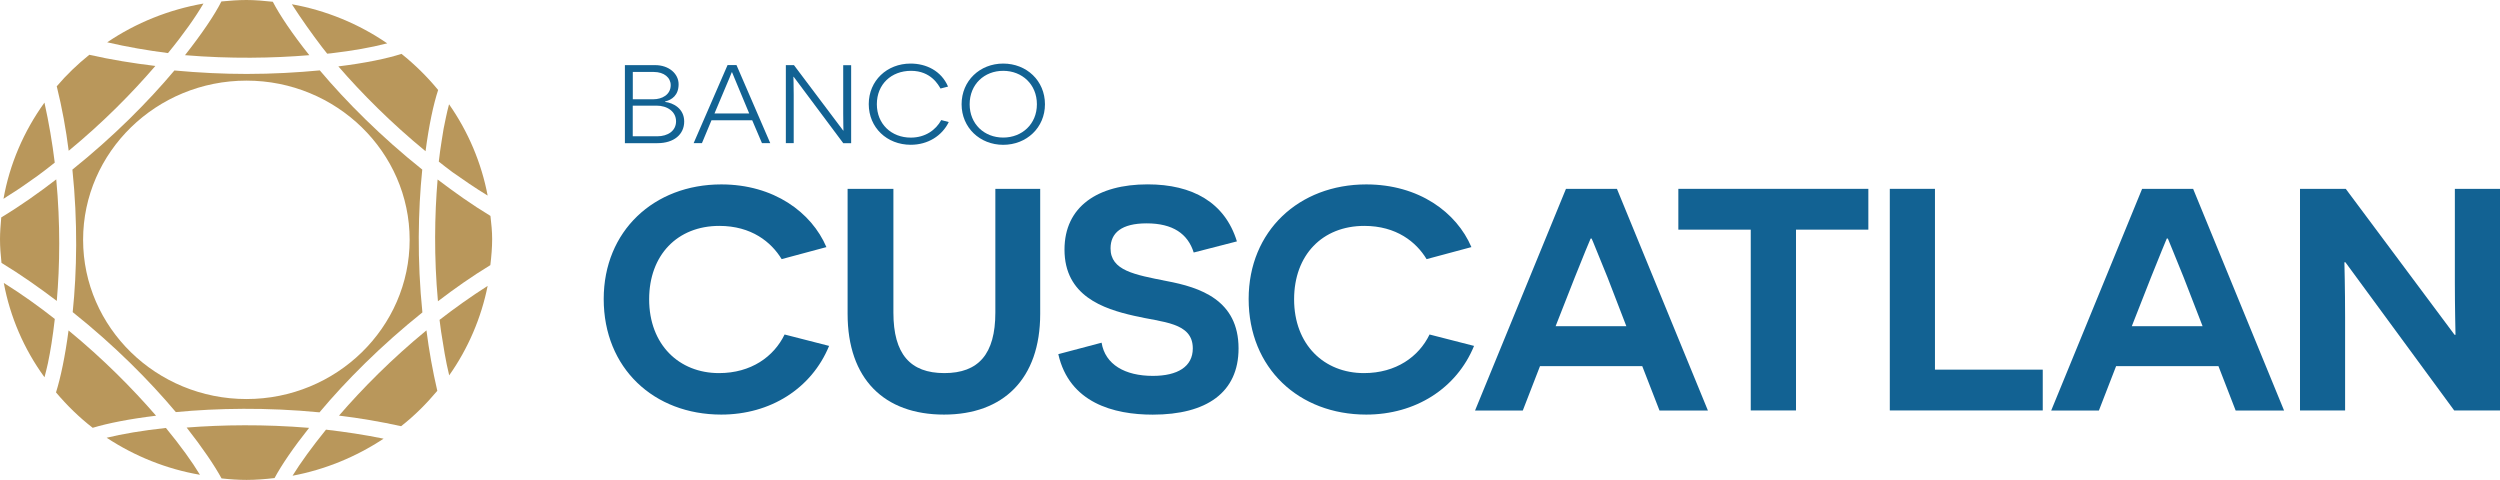 <svg width="224" height="43" viewBox="0 0 224 43" fill="none" xmlns="http://www.w3.org/2000/svg">
<path d="M30.375 37.239C32.22 37.462 34.075 37.776 35.939 38.187C37.148 37.243 38.21 36.173 39.182 35.016C38.761 33.207 38.438 31.39 38.21 29.6C35.11 32.146 32.467 34.815 30.375 37.239Z" fill="#B9975B"/>
<path d="M27.713 4.944C26.186 3.027 25.066 1.358 24.443 0.157C23.645 0.07 22.843 0 22.086 0C21.343 0 20.604 0.057 19.837 0.131C19.233 1.332 18.099 3.009 16.576 4.944C20.626 5.281 24.456 5.215 27.713 4.944Z" fill="#B9975B"/>
<path d="M6.142 29.609C5.833 31.945 5.43 33.854 5.018 35.16C6.008 36.331 7.096 37.396 8.306 38.331C9.654 37.925 11.59 37.536 13.982 37.248C11.881 34.819 9.233 32.146 6.142 29.609Z" fill="#B9975B"/>
<path d="M5.04 16.073C3.485 17.27 1.855 18.427 0.112 19.48C0.054 20.135 0 20.808 0 21.424C0 22.118 0.054 22.83 0.134 23.555C1.873 24.608 3.508 25.77 5.089 26.962C5.363 23.787 5.412 20.03 5.04 16.073Z" fill="#B9975B"/>
<path d="M9.556 39.222C12.082 40.886 14.941 42.03 17.916 42.541C17.212 41.375 16.177 39.938 14.865 38.344C12.741 38.575 10.927 38.886 9.556 39.222Z" fill="#B9975B"/>
<path d="M4.614 30.784C4.726 30.09 4.82 29.347 4.91 28.578C3.467 27.443 1.953 26.36 0.34 25.351C0.9 28.377 2.146 31.278 3.987 33.802C4.099 33.418 4.18 33.003 4.292 32.553C4.422 31.959 4.516 31.369 4.614 30.784Z" fill="#B9975B"/>
<path d="M26.212 42.624C29.124 42.079 31.907 40.934 34.37 39.305C32.641 38.951 30.912 38.694 29.209 38.497C27.937 40.069 26.92 41.476 26.212 42.624Z" fill="#B9975B"/>
<path d="M16.724 38.309C18.144 40.122 19.21 41.69 19.851 42.865C20.608 42.948 21.356 43 22.091 43C22.902 43 23.744 42.935 24.6 42.834C25.227 41.664 26.284 40.113 27.695 38.336C23.699 38.004 19.922 38.06 16.724 38.309Z" fill="#B9975B"/>
<path d="M28.654 6.307C26.669 6.494 24.456 6.625 22.095 6.625C20.03 6.625 17.848 6.521 15.626 6.315C13.292 9.098 10.156 12.255 6.487 15.195C6.975 19.881 6.89 24.323 6.514 27.966C10.232 30.927 13.395 34.111 15.756 36.924C19.439 36.57 23.919 36.487 28.627 36.946C30.979 34.138 34.142 30.958 37.847 27.992C37.368 23.306 37.462 18.846 37.834 15.195C34.147 12.255 31.011 9.102 28.654 6.307ZM22.086 35.754C14.013 35.754 7.446 29.351 7.446 21.484C7.446 13.623 14.013 7.224 22.086 7.224C30.141 7.224 36.705 13.623 36.705 21.484C36.705 29.351 30.141 35.754 22.086 35.754Z" fill="#B9975B"/>
<path d="M3.983 9.194C2.123 11.771 0.856 14.733 0.313 17.816C0.439 17.733 0.569 17.65 0.694 17.563C1.617 16.999 2.495 16.375 3.364 15.755C3.893 15.379 4.39 14.973 4.905 14.571C4.69 12.802 4.381 10.994 3.983 9.194Z" fill="#B9975B"/>
<path d="M38.129 13.549C38.434 11.225 38.837 9.343 39.258 8.063C38.282 6.879 37.184 5.792 35.974 4.826C34.675 5.246 32.731 5.652 30.316 5.949C32.413 8.369 35.042 11.015 38.129 13.549Z" fill="#B9975B"/>
<path d="M40.235 9.343C40.141 9.701 40.038 10.102 39.953 10.53C39.805 11.168 39.679 11.871 39.567 12.649C39.469 13.225 39.393 13.837 39.316 14.479C39.72 14.802 40.123 15.117 40.544 15.427C41.552 16.139 42.582 16.846 43.693 17.523C43.142 14.61 41.955 11.797 40.235 9.343Z" fill="#B9975B"/>
<path d="M39.522 29.709C39.728 31.015 39.926 32.329 40.248 33.631C41.946 31.229 43.124 28.468 43.693 25.616C42.188 26.577 40.754 27.599 39.383 28.66C39.424 29.014 39.482 29.359 39.522 29.709Z" fill="#B9975B"/>
<path d="M39.24 26.992C40.728 25.857 42.282 24.761 43.935 23.756C44.029 22.965 44.097 22.179 44.097 21.424C44.097 20.751 44.029 20.052 43.944 19.345C42.278 18.34 40.723 17.231 39.209 16.082C38.94 19.266 38.877 23.027 39.24 26.992Z" fill="#B9975B"/>
<path d="M26.15 0.38C27.023 1.734 27.937 3.018 28.865 4.237C29.021 4.429 29.16 4.608 29.317 4.809C29.433 4.796 29.537 4.792 29.649 4.778C31.611 4.547 33.277 4.25 34.545 3.918C34.603 3.905 34.644 3.9 34.697 3.887C32.144 2.132 29.201 0.926 26.15 0.38Z" fill="#B9975B"/>
<path d="M6.155 13.509C9.238 10.972 11.845 8.325 13.919 5.909C11.962 5.674 9.977 5.355 8.001 4.909C6.944 5.761 5.949 6.709 5.067 7.753L5.089 7.748C5.564 9.67 5.914 11.596 6.155 13.509Z" fill="#B9975B"/>
<path d="M9.605 3.791C11.411 4.21 13.243 4.524 15.053 4.756C16.469 3.031 17.53 1.511 18.229 0.318C15.152 0.856 12.186 2.039 9.605 3.791Z" fill="#B9975B"/>
<path d="M74.287 30.993C72.715 34.819 69.019 37.147 64.624 37.147C58.599 37.147 54.092 33.002 54.092 26.791C54.092 20.694 58.599 16.523 64.624 16.523C69.337 16.523 72.71 19.021 74.046 22.14L70.036 23.218C69.104 21.685 67.33 20.24 64.449 20.24C60.695 20.24 58.164 22.852 58.164 26.817C58.164 30.875 60.839 33.43 64.422 33.43C67.299 33.43 69.337 31.958 70.3 29.971L74.287 30.993Z" fill="#126293"/>
<path d="M93.202 28.123C93.202 33.967 89.882 37.147 84.582 37.147C79.233 37.147 75.945 33.967 75.945 28.123V16.92H80.049V28.01C80.049 31.727 81.558 33.43 84.614 33.43C87.674 33.43 89.183 31.727 89.183 28.01V16.92H93.202V28.123Z" fill="#126293"/>
<path d="M98.703 30.705C99.022 32.662 100.796 33.679 103.295 33.679C105.504 33.679 106.875 32.858 106.875 31.216C106.875 28.862 104.138 28.892 101.606 28.294C98.842 27.669 95.379 26.508 95.379 22.367C95.379 18.511 98.345 16.519 102.83 16.519C106.848 16.519 109.756 18.139 110.826 21.629L106.956 22.625C106.431 20.952 105.096 20.013 102.735 20.013C100.495 20.013 99.505 20.865 99.505 22.254C99.505 24.245 101.651 24.608 104.514 25.18C107.538 25.748 110.974 26.879 110.974 31.221C110.974 35.164 108.12 37.152 103.286 37.152C99.797 37.152 95.809 36.099 94.824 31.732L98.703 30.705Z" fill="#126293"/>
<path d="M132.075 30.993C130.507 34.819 126.811 37.147 122.416 37.147C116.391 37.147 111.879 33.002 111.879 26.791C111.879 20.694 116.391 16.523 122.416 16.523C127.129 16.523 130.507 19.021 131.838 22.14L127.823 23.218C126.896 21.685 125.122 20.24 122.241 20.24C118.483 20.24 115.952 22.852 115.952 26.817C115.952 30.875 118.631 33.43 122.21 33.43C125.091 33.43 127.129 31.958 128.088 29.971L132.075 30.993Z" fill="#126293"/>
<path d="M137.984 32.806L136.443 36.781H132.165L140.309 16.925H144.879L153.028 36.781H148.691L147.146 32.806H137.984ZM144.037 24.861C143.333 23.158 142.643 21.402 142.607 21.371H142.522C142.491 21.402 141.792 23.132 141.098 24.861L139.382 29.229H145.721L144.037 24.861Z" fill="#126293"/>
<path d="M160.922 20.576V36.776H156.867V20.576H150.38V16.92H167.404V20.576H160.922Z" fill="#126293"/>
<path d="M169.326 16.92H173.372V33.12H183.03V36.776H169.326V16.92Z" fill="#126293"/>
<path d="M189.603 32.806L188.062 36.781H183.788L191.932 16.925H196.506L204.651 36.781H200.314L198.773 32.806H189.603ZM195.66 24.861C194.961 23.158 194.266 21.402 194.24 21.371H194.145C194.119 21.402 193.42 23.132 192.725 24.861L191.009 29.229H197.353L195.66 24.861Z" fill="#126293"/>
<path d="M210.148 23.498H210.058C210.058 23.529 210.121 25.913 210.121 28.438V36.776H206.08V16.92H210.179L219.928 29.997H220.013C220.013 29.966 219.955 27.503 219.955 25.319V16.92H224V36.776H219.896L210.148 23.498Z" fill="#126293"/>
<path d="M59.597 9.133C60.314 9.216 61.304 9.718 61.304 10.889C61.304 12.033 60.399 12.828 58.903 12.828H55.991V5.835H58.693C59.956 5.835 60.803 6.621 60.803 7.547C60.803 8.534 60.202 8.945 59.593 9.094V9.133H59.597ZM58.554 8.893C59.297 8.893 60.095 8.499 60.095 7.63C60.095 6.966 59.517 6.447 58.572 6.447H56.699V8.897H58.554V8.893ZM58.885 12.212C59.844 12.212 60.574 11.723 60.574 10.871C60.574 9.989 59.781 9.465 58.822 9.465H56.694V12.212H58.885Z" fill="#126293"/>
<path d="M63.75 10.775L62.895 12.824H62.151L65.189 5.831H65.99L69.014 12.824H68.271L67.397 10.775H63.75ZM66.394 8.404C65.843 7.12 65.61 6.478 65.592 6.473H65.565C65.565 6.482 65.287 7.181 64.723 8.491L64.019 10.164H67.128L66.394 8.404Z" fill="#126293"/>
<path d="M75.551 12.823L71.116 6.883H71.089C71.089 6.897 71.116 7.643 71.116 8.491V12.823H70.412V5.835H71.138L75.551 11.701H75.573C75.573 11.692 75.551 10.967 75.551 10.168V5.84H76.263V12.832H75.551V12.823Z" fill="#126293"/>
<path d="M85.008 10.937C84.408 12.164 83.149 12.972 81.603 12.972C79.466 12.972 77.84 11.43 77.84 9.329C77.84 7.233 79.466 5.696 81.59 5.696C82.974 5.696 84.332 6.333 84.945 7.757L84.269 7.932C84.09 7.63 83.422 6.346 81.63 6.346C79.856 6.346 78.566 7.556 78.566 9.334C78.566 11.116 79.87 12.33 81.608 12.33C82.898 12.33 83.848 11.653 84.336 10.758L85.008 10.937Z" fill="#126293"/>
<path d="M89.887 5.696C91.983 5.696 93.628 7.233 93.628 9.343C93.628 11.435 91.983 12.976 89.887 12.976C87.799 12.976 86.159 11.435 86.159 9.343C86.159 7.233 87.799 5.696 89.887 5.696ZM89.887 12.326C91.576 12.326 92.906 11.116 92.906 9.343C92.906 7.556 91.576 6.346 89.887 6.346C88.193 6.346 86.881 7.556 86.881 9.343C86.881 11.116 88.193 12.326 89.887 12.326Z" fill="#126293"/>
</svg>
